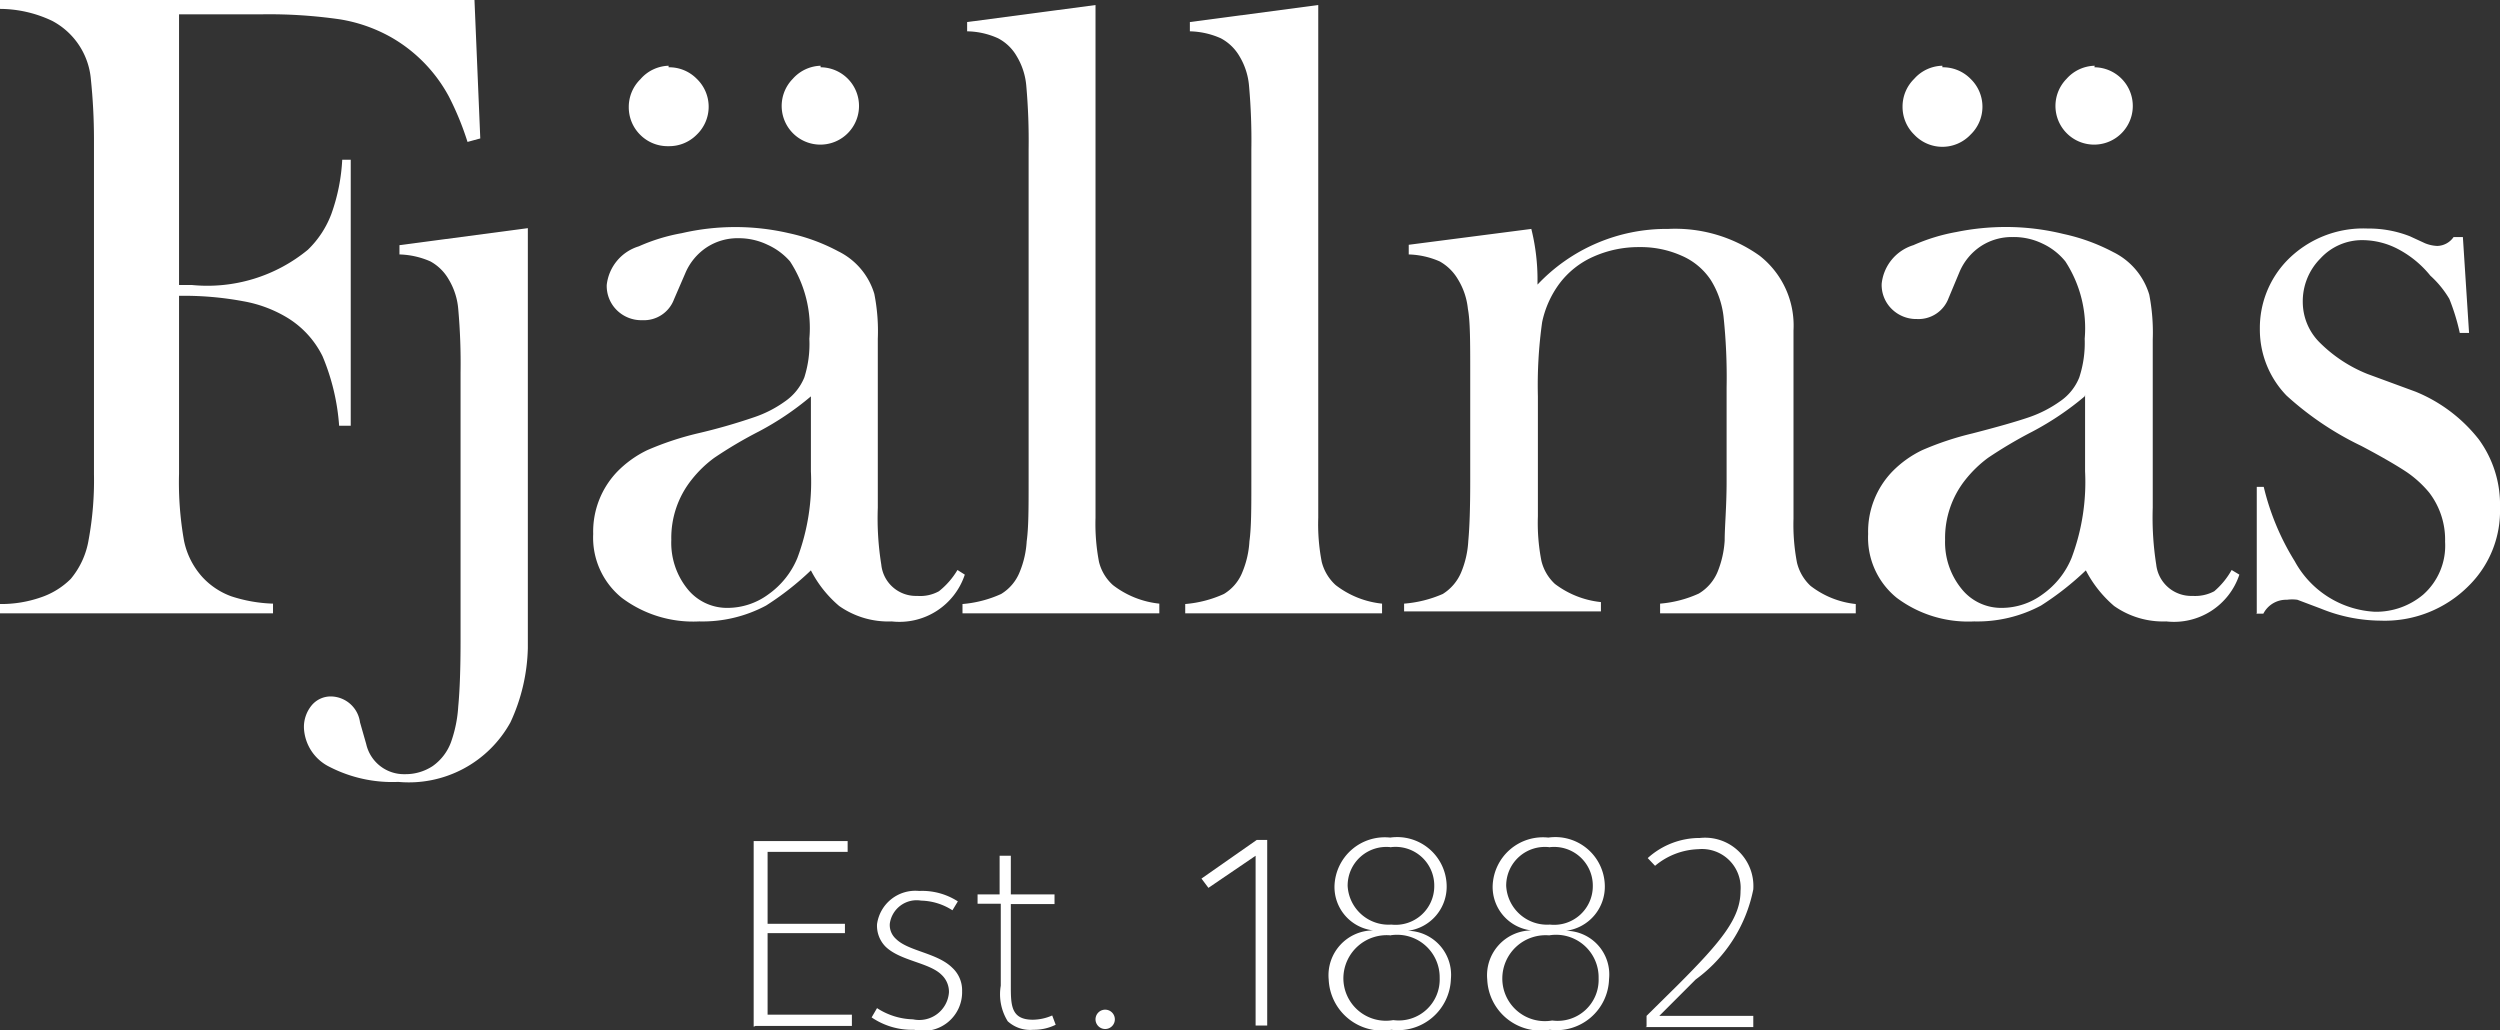 <svg id="Слой_1" data-name="Слой 1" xmlns="http://www.w3.org/2000/svg" viewBox="0 0 64.65 26.64"><rect x="0" y="0" width="64.65" height="26.64" fill="#333333" stroke="none"/><defs><style>.cls-1{fill:#fff;}</style></defs><title>logo_responsive</title><path class="cls-1" d="M120.57,33.45l-0.15-3.58H108.15V30.1a3.17,3.17,0,0,1,1.35.31,1.89,1.89,0,0,1,1,1.51,15.16,15.16,0,0,1,.08,1.53v8.68a8.5,8.5,0,0,1-.14,1.71,2.11,2.11,0,0,1-.46,1,2,2,0,0,1-.78.48,3.11,3.11,0,0,1-1.05.17v0.24h7.06V45.48a3.81,3.81,0,0,1-1.08-.19,1.9,1.9,0,0,1-.74-0.49,2,2,0,0,1-.48-0.94,8.61,8.61,0,0,1-.13-1.74v-4.6a8.34,8.34,0,0,1,1.66.14,3.31,3.31,0,0,1,1.13.42,2.42,2.42,0,0,1,.92,1,5.67,5.67,0,0,1,.43,1.8h0.3V34H117a4.88,4.88,0,0,1-.28,1.4,2.51,2.51,0,0,1-.61.93,4.09,4.09,0,0,1-3,.91h-0.33v-7h2.16a12.78,12.78,0,0,1,2,.13,4,4,0,0,1,1.3.45,3.88,3.88,0,0,1,1.52,1.55,7.49,7.49,0,0,1,.48,1.17Z" transform="translate(-108.15 -29.87)"/><path class="cls-1" d="M132.91,44.61l0.19,0.12a1.78,1.78,0,0,1-1.89,1.21,2.21,2.21,0,0,1-1.36-.4,3,3,0,0,1-.73-0.92,7.48,7.48,0,0,1-1.16.91,3.49,3.49,0,0,1-1.73.41,3.07,3.07,0,0,1-2-.61,2,2,0,0,1-.74-1.65,2.24,2.24,0,0,1,.61-1.6,2.75,2.75,0,0,1,.79-0.57,7.78,7.78,0,0,1,1.29-.43,15,15,0,0,0,1.47-.42,3,3,0,0,0,.8-0.41,1.39,1.39,0,0,0,.5-0.62,2.85,2.85,0,0,0,.13-1,3.15,3.15,0,0,0-.5-2A1.69,1.69,0,0,0,128,36.2a1.72,1.72,0,0,0-.75-0.17,1.46,1.46,0,0,0-.83.24,1.5,1.5,0,0,0-.55.67l-0.29.67a0.83,0.83,0,0,1-.82.54,0.9,0.9,0,0,1-.66-0.26,0.88,0.88,0,0,1-.26-0.65,1.18,1.18,0,0,1,.83-1,4.77,4.77,0,0,1,1.11-.34,6.14,6.14,0,0,1,2.77,0,4.89,4.89,0,0,1,1.28.47,1.8,1.8,0,0,1,.93,1.1,4.94,4.94,0,0,1,.09,1.16V43a7.54,7.54,0,0,0,.09,1.47,0.9,0.9,0,0,0,.93.81,1,1,0,0,0,.56-0.12A2,2,0,0,0,132.91,44.61Zm-7.47-13a1,1,0,0,1,.73.3,1,1,0,0,1,0,1.44,1,1,0,0,1-.73.3,1,1,0,0,1-.73-0.29,1,1,0,0,1-.3-0.72,1,1,0,0,1,.3-0.72A1,1,0,0,1,125.44,31.57Zm3.68,8.51a7.49,7.49,0,0,1-1.35.91,11.05,11.05,0,0,0-1.15.68,3,3,0,0,0-.58.56,2.41,2.41,0,0,0-.53,1.56,1.9,1.9,0,0,0,.41,1.26,1.31,1.31,0,0,0,1.05.5,1.78,1.78,0,0,0,1.05-.35,2.16,2.16,0,0,0,.75-0.94,5.6,5.6,0,0,0,.35-2.24V40.08Zm0.25-8.51a1,1,0,1,1-.72.3A1,1,0,0,1,129.37,31.57Z" transform="translate(-108.15 -29.87)"/><path class="cls-1" d="M136.93,45a1.19,1.19,0,0,1-.36-0.6,5.25,5.25,0,0,1-.09-1.14V30l-3.32.44v0.24a2,2,0,0,1,.8.18,1.19,1.19,0,0,1,.48.46,1.77,1.77,0,0,1,.25.77,16.11,16.11,0,0,1,.06,1.65v8.58c0,0.68,0,1.19-.05,1.55a2.43,2.43,0,0,1-.18.79,1.17,1.17,0,0,1-.48.57,3,3,0,0,1-1,.26v0.24h5.09V45.48A2.36,2.36,0,0,1,136.93,45Z" transform="translate(-108.15 -29.87)"/><path class="cls-1" d="M142.69,45a1.21,1.21,0,0,1-.36-0.6,5.1,5.1,0,0,1-.09-1.14V30l-3.32.44v0.24a2.07,2.07,0,0,1,.8.18,1.22,1.22,0,0,1,.48.46,1.77,1.77,0,0,1,.25.77,15.81,15.81,0,0,1,.06,1.65v8.58c0,0.68,0,1.19-.05,1.55a2.42,2.42,0,0,1-.18.79,1.15,1.15,0,0,1-.48.57,3,3,0,0,1-1,.26v0.24h5.09V45.48A2.35,2.35,0,0,1,142.69,45Z" transform="translate(-108.15 -29.87)"/><path class="cls-1" d="M147.75,35.79a5.44,5.44,0,0,1,.16,1.25v0.19a4.58,4.58,0,0,1,3.38-1.44,3.76,3.76,0,0,1,2.36.69,2.29,2.29,0,0,1,.88,1.93v4.87a5.21,5.21,0,0,0,.09,1.14,1.21,1.21,0,0,0,.35.6,2.3,2.3,0,0,0,1.17.47v0.24h-5.06V45.48a3,3,0,0,0,1-.26,1.18,1.18,0,0,0,.49-0.57,2.57,2.57,0,0,0,.18-0.8c0-.36.05-0.87,0.05-1.53V39.89a14.89,14.89,0,0,0-.08-1.84,2.27,2.27,0,0,0-.33-0.94,1.72,1.72,0,0,0-.76-0.63,2.59,2.59,0,0,0-1.09-.22,2.86,2.86,0,0,0-1.19.25,2.22,2.22,0,0,0-.87.69,2.55,2.55,0,0,0-.45,1,11.69,11.69,0,0,0-.11,1.92v3.1a5.08,5.08,0,0,0,.09,1.15,1.19,1.19,0,0,0,.35.6,2.37,2.37,0,0,0,1.19.47v0.24h-5.09V45.48a3.1,3.1,0,0,0,1-.25,1.21,1.21,0,0,0,.48-0.57,2.44,2.44,0,0,0,.18-0.8q0.05-.53.05-1.53V39.51c0-.79,0-1.34-0.06-1.65a1.8,1.8,0,0,0-.26-0.77,1.26,1.26,0,0,0-.47-0.46,2.14,2.14,0,0,0-.8-0.18V36.2Z" transform="translate(-108.15 -29.87)"/><path class="cls-1" d="M121.8,39.51V35.77l-3.32.44v0.24a2.12,2.12,0,0,1,.8.18,1.22,1.22,0,0,1,.47.46,1.77,1.77,0,0,1,.25.77,15.77,15.77,0,0,1,.06,1.65v6.94q0,1.06-.06,1.69a3.34,3.34,0,0,1-.19.93,1.31,1.31,0,0,1-.47.61,1.27,1.27,0,0,1-.72.21,1,1,0,0,1-1-.78l-0.16-.56a0.77,0.77,0,0,0-.75-0.67,0.64,0.64,0,0,0-.5.23,0.88,0.88,0,0,0-.2.59,1.18,1.18,0,0,0,.66,1,3.55,3.55,0,0,0,1.78.39,3,3,0,0,0,2.9-1.54,4.8,4.8,0,0,0,.45-1.92c0-.22,0-0.83,0-1.84V39.51Z" transform="translate(-108.15 -29.87)"/><path class="cls-1" d="M165.86,44.61l0.2,0.12a1.78,1.78,0,0,1-1.89,1.21,2.2,2.2,0,0,1-1.35-.4,3.06,3.06,0,0,1-.73-0.92,7.51,7.51,0,0,1-1.16.91,3.5,3.5,0,0,1-1.73.41,3.08,3.08,0,0,1-2-.61,2,2,0,0,1-.74-1.65,2.24,2.24,0,0,1,.61-1.6,2.73,2.73,0,0,1,.79-0.57,7.77,7.77,0,0,1,1.29-.43c0.66-.17,1.15-0.31,1.47-0.42a3.12,3.12,0,0,0,.8-0.41,1.35,1.35,0,0,0,.5-0.62,2.86,2.86,0,0,0,.14-1,3.16,3.16,0,0,0-.5-2,1.66,1.66,0,0,0-.59-0.46A1.7,1.7,0,0,0,160.2,36a1.46,1.46,0,0,0-.83.24,1.5,1.5,0,0,0-.55.67l-0.28.67a0.83,0.83,0,0,1-.82.54,0.9,0.9,0,0,1-.65-0.26,0.87,0.87,0,0,1-.26-0.65,1.17,1.17,0,0,1,.82-1,4.81,4.81,0,0,1,1.11-.34,6.41,6.41,0,0,1,1.29-.13,6.25,6.25,0,0,1,1.48.18,5,5,0,0,1,1.29.47,1.8,1.8,0,0,1,.93,1.1,5.12,5.12,0,0,1,.09,1.16V43a7.8,7.8,0,0,0,.09,1.47,0.91,0.91,0,0,0,.94.81,1.05,1.05,0,0,0,.56-0.12A2,2,0,0,0,165.86,44.61Zm-7.48-13a1,1,0,0,1,.73.3,1,1,0,0,1,0,1.44,1,1,0,0,1-1.46,0,1,1,0,0,1-.3-0.72,1,1,0,0,1,.3-0.72A1,1,0,0,1,158.38,31.57Zm3.68,8.51a7.56,7.56,0,0,1-1.35.91,11.55,11.55,0,0,0-1.15.68,3.09,3.09,0,0,0-.58.56,2.42,2.42,0,0,0-.53,1.56,1.91,1.91,0,0,0,.42,1.26,1.31,1.31,0,0,0,1.05.5,1.78,1.78,0,0,0,1.05-.35,2.15,2.15,0,0,0,.75-0.94,5.57,5.57,0,0,0,.35-2.24V40.08Zm0.25-8.51a1,1,0,1,1-.72.3A1,1,0,0,1,162.32,31.57Z" transform="translate(-108.15 -29.87)"/><path class="cls-1" d="M166.51,45.72V42.46h0.18a6.49,6.49,0,0,0,.8,1.92,2.51,2.51,0,0,0,2.07,1.31,1.89,1.89,0,0,0,1.25-.44,1.69,1.69,0,0,0,.57-1.37,2,2,0,0,0-.41-1.27,2.81,2.81,0,0,0-.58-0.53c-0.24-.16-0.63-0.39-1.18-0.68a8,8,0,0,1-1.93-1.3,2.45,2.45,0,0,1-.69-1.72,2.51,2.51,0,0,1,.69-1.76,2.75,2.75,0,0,1,2.1-.84,2.91,2.91,0,0,1,1.09.2l0.39,0.18a0.94,0.94,0,0,0,.32.07A0.53,0.53,0,0,0,171.6,36h0.24L172,38.48h-0.24a5.48,5.48,0,0,0-.27-0.88A2.56,2.56,0,0,0,171,37a2.67,2.67,0,0,0-.82-0.68,2,2,0,0,0-.93-0.24,1.46,1.46,0,0,0-1.09.47,1.57,1.57,0,0,0-.46,1.15,1.48,1.48,0,0,0,.41,1,3.68,3.68,0,0,0,1.26.84L170.62,40a4,4,0,0,1,1.63,1.23A2.86,2.86,0,0,1,172.8,43a2.72,2.72,0,0,1-.79,2,3.06,3.06,0,0,1-2.3.92,4.16,4.16,0,0,1-1.54-.31l-0.61-.23a1,1,0,0,0-.27,0,0.66,0.66,0,0,0-.61.36h-0.18Z" transform="translate(-108.15 -29.87)"/><path class="cls-1" d="M127.64,56.42v-4.8h2.43V51.9H128v1.86h2V54h-2v2.11h2.18v0.29h-2.49Z" transform="translate(-108.15 -29.87)"/><path class="cls-1" d="M131.79,56.5a1.85,1.85,0,0,1-1.1-.32l0.14-.24a1.78,1.78,0,0,0,.93.29,0.77,0.77,0,0,0,.93-0.7,0.6,0.6,0,0,0-.19-0.45c-0.32-.32-1.07-0.36-1.45-0.73a0.77,0.77,0,0,1-.22-0.58,1,1,0,0,1,1.09-.86,1.7,1.7,0,0,1,1,.27l-0.14.23a1.56,1.56,0,0,0-.81-0.25,0.7,0.7,0,0,0-.81.6,0.48,0.48,0,0,0,.16.39c0.32,0.32,1.07.36,1.46,0.75a0.79,0.79,0,0,1,.25.6A1,1,0,0,1,131.79,56.5Z" transform="translate(-108.15 -29.87)"/><path class="cls-1" d="M134.87,56.5a0.86,0.86,0,0,1-.66-0.22,1.32,1.32,0,0,1-.18-0.92V53.24h-0.6V53H134V52h0.29v1h1.13v0.25h-1.13v2.1c0,0.51,0,.89.57,0.89a1.27,1.27,0,0,0,.5-0.11l0.09,0.24A1.27,1.27,0,0,1,134.87,56.5Z" transform="translate(-108.15 -29.87)"/><path class="cls-1" d="M136.73,56.48a0.25,0.25,0,1,1,.25-0.25A0.25,0.25,0,0,1,136.73,56.48Z" transform="translate(-108.15 -29.87)"/><path class="cls-1" d="M140.62,56.42V52l-1.22.83-0.18-.24,1.43-1h0.27v4.8h-0.3Z" transform="translate(-108.15 -29.87)"/><path class="cls-1" d="M144.13,56.5a1.38,1.38,0,0,1-1.62-1.3,1.16,1.16,0,0,1,1.15-1.27,1.13,1.13,0,0,1-1-1.15,1.3,1.3,0,0,1,1.44-1.25,1.28,1.28,0,0,1,1.46,1.22,1.15,1.15,0,0,1-1,1.19,1.14,1.14,0,0,1,1.11,1.25A1.37,1.37,0,0,1,144.13,56.5Zm0-2.44a1.12,1.12,0,0,0-1.24,1.09,1.1,1.1,0,0,0,1.29,1.1,1.06,1.06,0,0,0,1.2-1.09A1.1,1.1,0,0,0,144.09,54.06Zm0-2.28a1,1,0,0,0-1.13,1,1.06,1.06,0,0,0,1.13,1,1,1,0,0,0,1.11-1A1,1,0,0,0,144.1,51.78Z" transform="translate(-108.15 -29.87)"/><path class="cls-1" d="M148.23,56.5a1.38,1.38,0,0,1-1.62-1.3,1.16,1.16,0,0,1,1.14-1.27,1.13,1.13,0,0,1-1-1.15,1.3,1.3,0,0,1,1.44-1.25,1.28,1.28,0,0,1,1.46,1.22,1.15,1.15,0,0,1-1,1.19,1.13,1.13,0,0,1,1.11,1.25A1.36,1.36,0,0,1,148.23,56.5Zm0-2.44A1.12,1.12,0,0,0,147,55.16a1.1,1.1,0,0,0,1.29,1.1,1.06,1.06,0,0,0,1.2-1.09A1.1,1.1,0,0,0,148.2,54.06Zm0-2.28a1,1,0,0,0-1.13,1,1.06,1.06,0,0,0,1.13,1,1,1,0,0,0,1.11-1A1,1,0,0,0,148.21,51.78Z" transform="translate(-108.15 -29.87)"/><path class="cls-1" d="M150.73,56.42V56.14l0.81-.8c1.15-1.15,1.62-1.74,1.62-2.43a1,1,0,0,0-1.09-1.08,1.83,1.83,0,0,0-1.12.43l-0.19-.2a2,2,0,0,1,1.35-.52,1.25,1.25,0,0,1,1.38,1.33A3.8,3.8,0,0,1,152,55.2l-0.94.94h2.43v0.29h-2.79Z" transform="translate(-108.15 -29.87)"/></svg>